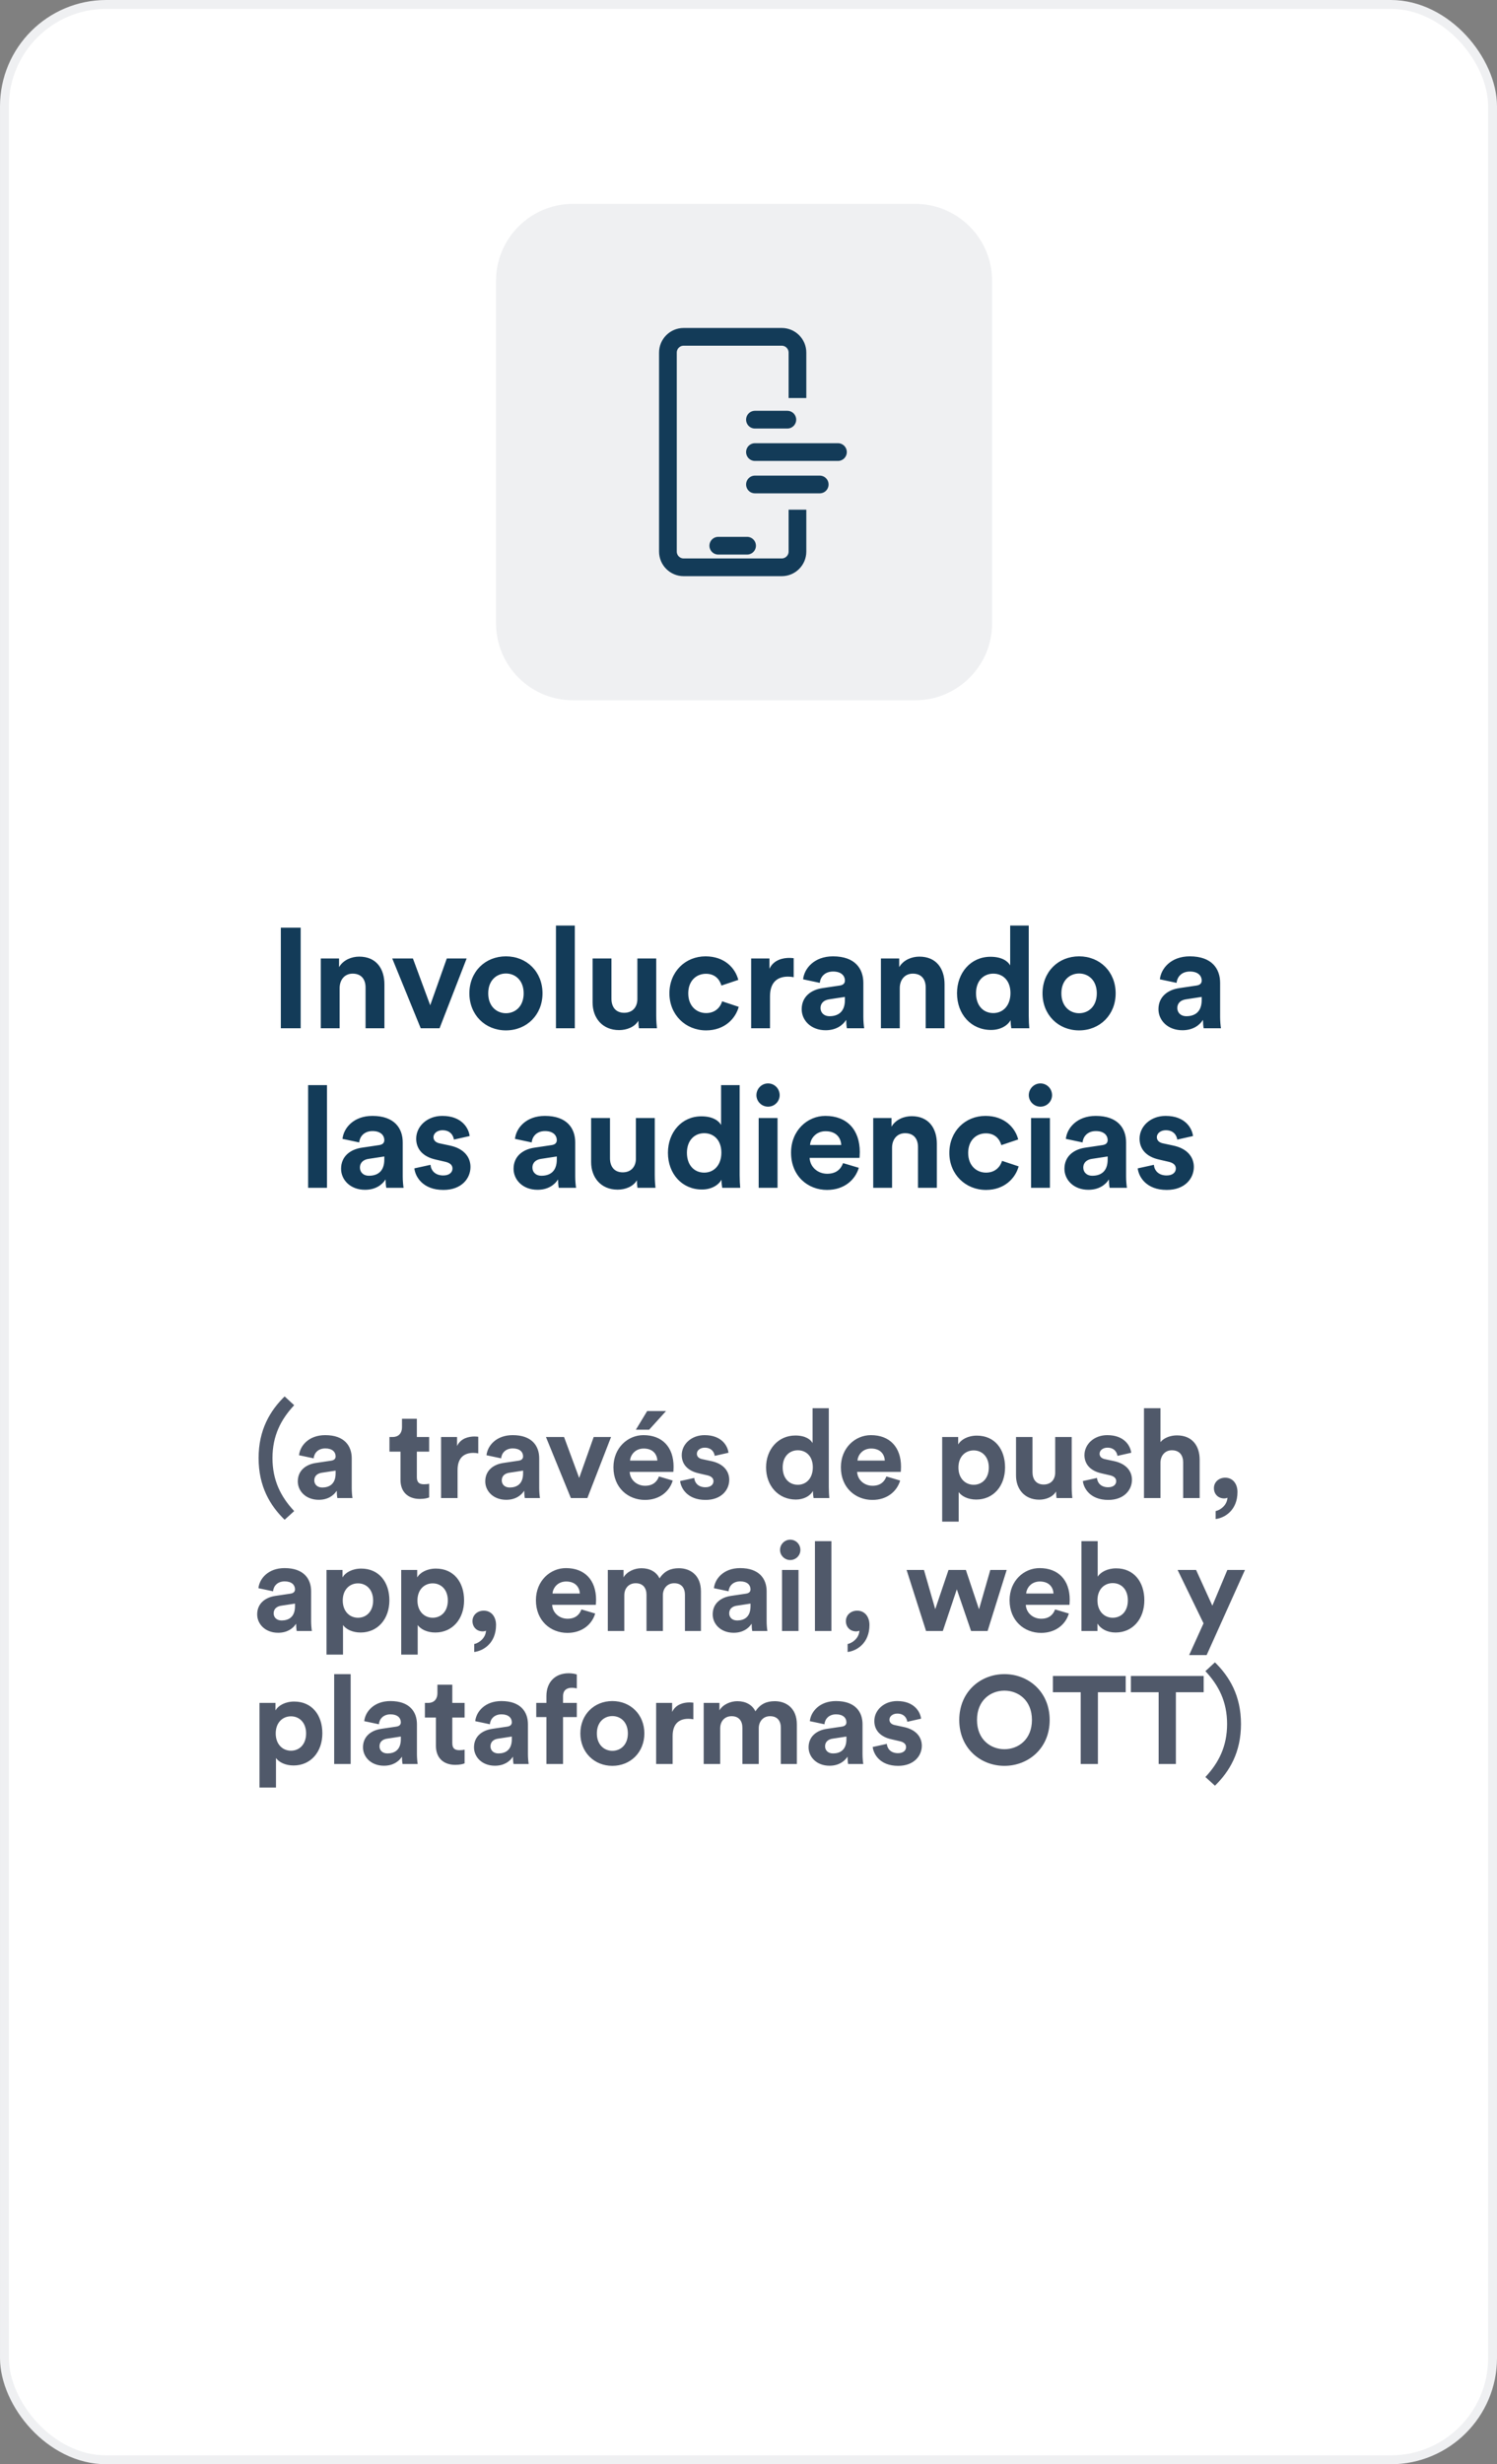 <svg width="169" height="278" viewBox="0 0 169 278" fill="none" xmlns="http://www.w3.org/2000/svg">
<rect x="0" y="0" width="169" height="278" fill="#808080" stroke="none"/>
<rect x="0.5" y="0.5" width="168" height="277" rx="11.5" fill="white" stroke="#EFF0F2"/>
<path d="M33.945 116H31.705V104.656H33.945V116ZM38.341 111.472V116H36.213V108.128H38.277V109.104C38.757 108.288 39.701 107.92 40.549 107.92C42.501 107.92 43.397 109.312 43.397 111.04V116H41.269V111.408C41.269 110.528 40.837 109.84 39.813 109.84C38.885 109.84 38.341 110.56 38.341 111.472ZM52.68 108.128L49.624 116H47.496L44.28 108.128H46.616L48.568 113.408L50.44 108.128H52.68ZM57.117 114.304C58.157 114.304 59.117 113.552 59.117 112.064C59.117 110.576 58.157 109.824 57.117 109.824C56.077 109.824 55.117 110.576 55.117 112.064C55.117 113.536 56.077 114.304 57.117 114.304ZM57.117 107.888C59.469 107.888 61.245 109.632 61.245 112.064C61.245 114.48 59.469 116.24 57.117 116.24C54.765 116.24 52.989 114.48 52.989 112.064C52.989 109.632 54.765 107.888 57.117 107.888ZM64.892 116H62.764V104.416H64.892V116ZM72.131 116C72.099 115.84 72.067 115.472 72.067 115.152C71.635 115.888 70.723 116.208 69.891 116.208C67.987 116.208 66.899 114.816 66.899 113.104V108.128H69.027V112.672C69.027 113.552 69.475 114.256 70.467 114.256C71.411 114.256 71.955 113.616 71.955 112.704V108.128H74.083V114.576C74.083 115.184 74.131 115.728 74.163 116H72.131ZM79.699 109.856C78.611 109.856 77.699 110.64 77.699 112.064C77.699 113.488 78.627 114.288 79.715 114.288C80.803 114.288 81.347 113.568 81.523 112.96L83.395 113.584C83.043 114.896 81.811 116.24 79.715 116.24C77.395 116.24 75.571 114.48 75.571 112.064C75.571 109.632 77.363 107.888 79.651 107.888C81.795 107.888 83.011 109.216 83.347 110.544L81.443 111.184C81.251 110.528 80.755 109.856 79.699 109.856ZM89.6 108.096V110.24C89.36 110.192 89.152 110.176 88.96 110.176C87.872 110.176 86.928 110.704 86.928 112.4V116H84.8V108.128H86.864V109.296C87.344 108.256 88.432 108.064 89.104 108.064C89.28 108.064 89.44 108.08 89.6 108.096ZM90.504 113.856C90.504 112.448 91.544 111.664 92.856 111.472L94.792 111.184C95.24 111.12 95.384 110.896 95.384 110.624C95.384 110.064 94.952 109.6 94.056 109.6C93.128 109.6 92.616 110.192 92.552 110.88L90.664 110.48C90.792 109.248 91.928 107.888 94.04 107.888C96.536 107.888 97.464 109.296 97.464 110.88V114.752C97.464 115.168 97.512 115.728 97.56 116H95.608C95.56 115.792 95.528 115.36 95.528 115.056C95.128 115.68 94.376 116.224 93.208 116.224C91.528 116.224 90.504 115.088 90.504 113.856ZM93.656 114.64C94.552 114.64 95.384 114.208 95.384 112.816V112.464L93.608 112.736C93.064 112.816 92.632 113.12 92.632 113.728C92.632 114.192 92.968 114.64 93.656 114.64ZM101.577 111.472V116H99.449V108.128H101.513V109.104C101.993 108.288 102.937 107.92 103.785 107.92C105.737 107.92 106.633 109.312 106.633 111.04V116H104.505V111.408C104.505 110.528 104.073 109.84 103.049 109.84C102.121 109.84 101.577 110.56 101.577 111.472ZM116.137 104.416V114.576C116.137 115.104 116.169 115.68 116.201 116H114.169C114.137 115.84 114.089 115.456 114.089 115.088C113.737 115.712 112.937 116.192 111.881 116.192C109.641 116.192 108.041 114.432 108.041 112.048C108.041 109.744 109.593 107.936 111.817 107.936C113.177 107.936 113.817 108.496 114.041 108.912V104.416H116.137ZM110.185 112.048C110.185 113.456 111.017 114.288 112.137 114.288C113.225 114.288 114.073 113.456 114.073 112.032C114.073 110.624 113.225 109.84 112.137 109.84C111.049 109.84 110.185 110.64 110.185 112.048ZM121.821 114.304C122.861 114.304 123.821 113.552 123.821 112.064C123.821 110.576 122.861 109.824 121.821 109.824C120.781 109.824 119.821 110.576 119.821 112.064C119.821 113.536 120.781 114.304 121.821 114.304ZM121.821 107.888C124.173 107.888 125.949 109.632 125.949 112.064C125.949 114.48 124.173 116.24 121.821 116.24C119.469 116.24 117.693 114.48 117.693 112.064C117.693 109.632 119.469 107.888 121.821 107.888ZM130.782 113.856C130.782 112.448 131.822 111.664 133.134 111.472L135.07 111.184C135.518 111.12 135.662 110.896 135.662 110.624C135.662 110.064 135.23 109.6 134.334 109.6C133.406 109.6 132.894 110.192 132.83 110.88L130.942 110.48C131.07 109.248 132.206 107.888 134.318 107.888C136.814 107.888 137.742 109.296 137.742 110.88V114.752C137.742 115.168 137.79 115.728 137.838 116H135.886C135.838 115.792 135.806 115.36 135.806 115.056C135.406 115.68 134.654 116.224 133.486 116.224C131.806 116.224 130.782 115.088 130.782 113.856ZM133.934 114.64C134.83 114.64 135.662 114.208 135.662 112.816V112.464L133.886 112.736C133.342 112.816 132.91 113.12 132.91 113.728C132.91 114.192 133.246 114.64 133.934 114.64ZM36.913 134H34.785V122.416H36.913V134ZM38.505 131.856C38.505 130.448 39.545 129.664 40.857 129.472L42.793 129.184C43.241 129.12 43.385 128.896 43.385 128.624C43.385 128.064 42.953 127.6 42.057 127.6C41.129 127.6 40.617 128.192 40.553 128.88L38.665 128.48C38.793 127.248 39.929 125.888 42.041 125.888C44.537 125.888 45.465 127.296 45.465 128.88V132.752C45.465 133.168 45.513 133.728 45.561 134H43.609C43.561 133.792 43.529 133.36 43.529 133.056C43.129 133.68 42.377 134.224 41.209 134.224C39.529 134.224 38.505 133.088 38.505 131.856ZM41.657 132.64C42.553 132.64 43.385 132.208 43.385 130.816V130.464L41.609 130.736C41.065 130.816 40.633 131.12 40.633 131.728C40.633 132.192 40.969 132.64 41.657 132.64ZM46.778 131.808L48.602 131.408C48.65 132.032 49.114 132.608 50.042 132.608C50.746 132.608 51.082 132.24 51.082 131.824C51.082 131.472 50.842 131.184 50.234 131.056L49.194 130.816C47.674 130.48 46.986 129.568 46.986 128.464C46.986 127.056 48.234 125.888 49.93 125.888C52.17 125.888 52.922 127.312 53.018 128.16L51.242 128.56C51.178 128.096 50.842 127.504 49.946 127.504C49.386 127.504 48.938 127.84 48.938 128.288C48.938 128.672 49.226 128.912 49.658 128.992L50.778 129.232C52.33 129.552 53.114 130.496 53.114 131.648C53.114 132.928 52.122 134.24 50.058 134.24C47.69 134.24 46.874 132.704 46.778 131.808ZM57.978 131.856C57.978 130.448 59.018 129.664 60.33 129.472L62.266 129.184C62.714 129.12 62.858 128.896 62.858 128.624C62.858 128.064 62.426 127.6 61.53 127.6C60.602 127.6 60.09 128.192 60.026 128.88L58.138 128.48C58.266 127.248 59.402 125.888 61.514 125.888C64.01 125.888 64.938 127.296 64.938 128.88V132.752C64.938 133.168 64.986 133.728 65.034 134H63.082C63.034 133.792 63.002 133.36 63.002 133.056C62.602 133.68 61.85 134.224 60.682 134.224C59.002 134.224 57.978 133.088 57.978 131.856ZM61.13 132.64C62.026 132.64 62.858 132.208 62.858 130.816V130.464L61.082 130.736C60.538 130.816 60.106 131.12 60.106 131.728C60.106 132.192 60.442 132.64 61.13 132.64ZM71.966 134C71.933 133.84 71.901 133.472 71.901 133.152C71.469 133.888 70.558 134.208 69.725 134.208C67.822 134.208 66.734 132.816 66.734 131.104V126.128H68.862V130.672C68.862 131.552 69.309 132.256 70.302 132.256C71.246 132.256 71.79 131.616 71.79 130.704V126.128H73.918V132.576C73.918 133.184 73.966 133.728 73.998 134H71.966ZM83.501 122.416V132.576C83.501 133.104 83.533 133.68 83.565 134H81.533C81.501 133.84 81.453 133.456 81.453 133.088C81.101 133.712 80.301 134.192 79.245 134.192C77.005 134.192 75.405 132.432 75.405 130.048C75.405 127.744 76.957 125.936 79.181 125.936C80.541 125.936 81.181 126.496 81.405 126.912V122.416H83.501ZM77.549 130.048C77.549 131.456 78.381 132.288 79.501 132.288C80.589 132.288 81.437 131.456 81.437 130.032C81.437 128.624 80.589 127.84 79.501 127.84C78.413 127.84 77.549 128.64 77.549 130.048ZM87.778 134H85.65V126.128H87.778V134ZM85.394 123.552C85.394 122.816 85.986 122.224 86.706 122.224C87.442 122.224 88.018 122.816 88.018 123.552C88.018 124.256 87.442 124.848 86.706 124.848C85.986 124.848 85.394 124.256 85.394 123.552ZM91.448 129.168H94.968C94.936 128.384 94.424 127.616 93.208 127.616C92.104 127.616 91.496 128.448 91.448 129.168ZM95.176 131.216L96.952 131.744C96.552 133.104 95.304 134.24 93.368 134.24C91.208 134.24 89.304 132.688 89.304 130.032C89.304 127.52 91.16 125.888 93.176 125.888C95.608 125.888 97.064 127.44 97.064 129.968C97.064 130.272 97.032 130.592 97.032 130.624H91.4C91.448 131.664 92.328 132.416 93.384 132.416C94.376 132.416 94.92 131.92 95.176 131.216ZM100.708 129.472V134H98.58V126.128H100.644V127.104C101.124 126.288 102.068 125.92 102.916 125.92C104.868 125.92 105.764 127.312 105.764 129.04V134H103.636V129.408C103.636 128.528 103.204 127.84 102.18 127.84C101.252 127.84 100.708 128.56 100.708 129.472ZM111.3 127.856C110.212 127.856 109.3 128.64 109.3 130.064C109.3 131.488 110.228 132.288 111.316 132.288C112.404 132.288 112.948 131.568 113.124 130.96L114.996 131.584C114.644 132.896 113.412 134.24 111.316 134.24C108.996 134.24 107.172 132.48 107.172 130.064C107.172 127.632 108.964 125.888 111.252 125.888C113.396 125.888 114.612 127.216 114.948 128.544L113.044 129.184C112.852 128.528 112.356 127.856 111.3 127.856ZM118.528 134H116.4V126.128H118.528V134ZM116.144 123.552C116.144 122.816 116.736 122.224 117.456 122.224C118.192 122.224 118.768 122.816 118.768 123.552C118.768 124.256 118.192 124.848 117.456 124.848C116.736 124.848 116.144 124.256 116.144 123.552ZM120.167 131.856C120.167 130.448 121.207 129.664 122.519 129.472L124.455 129.184C124.903 129.12 125.047 128.896 125.047 128.624C125.047 128.064 124.615 127.6 123.719 127.6C122.791 127.6 122.279 128.192 122.215 128.88L120.327 128.48C120.455 127.248 121.591 125.888 123.703 125.888C126.199 125.888 127.127 127.296 127.127 128.88V132.752C127.127 133.168 127.175 133.728 127.223 134H125.271C125.223 133.792 125.191 133.36 125.191 133.056C124.791 133.68 124.039 134.224 122.871 134.224C121.191 134.224 120.167 133.088 120.167 131.856ZM123.319 132.64C124.215 132.64 125.047 132.208 125.047 130.816V130.464L123.271 130.736C122.727 130.816 122.295 131.12 122.295 131.728C122.295 132.192 122.631 132.64 123.319 132.64ZM128.44 131.808L130.264 131.408C130.312 132.032 130.776 132.608 131.704 132.608C132.408 132.608 132.744 132.24 132.744 131.824C132.744 131.472 132.504 131.184 131.896 131.056L130.856 130.816C129.336 130.48 128.648 129.568 128.648 128.464C128.648 127.056 129.896 125.888 131.592 125.888C133.832 125.888 134.584 127.312 134.68 128.16L132.904 128.56C132.84 128.096 132.504 127.504 131.608 127.504C131.048 127.504 130.6 127.84 130.6 128.288C130.6 128.672 130.888 128.912 131.32 128.992L132.44 129.232C133.992 129.552 134.776 130.496 134.776 131.648C134.776 132.928 133.784 134.24 131.72 134.24C129.352 134.24 128.536 132.704 128.44 131.808Z" fill="#133B58"/>
<path d="M29.193 164.492C29.193 161.286 30.495 159.144 32.133 157.534L33.211 158.528C31.713 160.124 30.761 161.972 30.761 164.492C30.761 167.012 31.713 168.874 33.211 170.47L32.133 171.45C30.495 169.854 29.193 167.698 29.193 164.492ZM33.619 167.124C33.619 165.892 34.529 165.206 35.677 165.038L37.371 164.786C37.763 164.73 37.889 164.534 37.889 164.296C37.889 163.806 37.511 163.4 36.727 163.4C35.915 163.4 35.467 163.918 35.411 164.52L33.759 164.17C33.871 163.092 34.865 161.902 36.713 161.902C38.897 161.902 39.709 163.134 39.709 164.52V167.908C39.709 168.272 39.751 168.762 39.793 169H38.085C38.043 168.818 38.015 168.44 38.015 168.174C37.665 168.72 37.007 169.196 35.985 169.196C34.515 169.196 33.619 168.202 33.619 167.124ZM36.377 167.81C37.161 167.81 37.889 167.432 37.889 166.214V165.906L36.335 166.144C35.859 166.214 35.481 166.48 35.481 167.012C35.481 167.418 35.775 167.81 36.377 167.81ZM47.061 160.054V162.112H48.447V163.764H47.061V166.648C47.061 167.25 47.341 167.446 47.873 167.446C48.097 167.446 48.349 167.418 48.447 167.39V168.93C48.279 169 47.943 169.098 47.397 169.098C46.053 169.098 45.213 168.3 45.213 166.97V163.764H43.967V162.112H44.317C45.045 162.112 45.381 161.636 45.381 161.02V160.054H47.061ZM53.993 162.084V163.96C53.783 163.918 53.601 163.904 53.433 163.904C52.481 163.904 51.655 164.366 51.655 165.85V169H49.793V162.112H51.599V163.134C52.019 162.224 52.971 162.056 53.559 162.056C53.713 162.056 53.853 162.07 53.993 162.084ZM54.783 167.124C54.783 165.892 55.693 165.206 56.841 165.038L58.535 164.786C58.927 164.73 59.053 164.534 59.053 164.296C59.053 163.806 58.675 163.4 57.891 163.4C57.079 163.4 56.631 163.918 56.575 164.52L54.923 164.17C55.035 163.092 56.029 161.902 57.877 161.902C60.061 161.902 60.873 163.134 60.873 164.52V167.908C60.873 168.272 60.915 168.762 60.957 169H59.249C59.207 168.818 59.179 168.44 59.179 168.174C58.829 168.72 58.171 169.196 57.149 169.196C55.679 169.196 54.783 168.202 54.783 167.124ZM57.541 167.81C58.325 167.81 59.053 167.432 59.053 166.214V165.906L57.499 166.144C57.023 166.214 56.645 166.48 56.645 167.012C56.645 167.418 56.939 167.81 57.541 167.81ZM68.983 162.112L66.309 169H64.447L61.633 162.112H63.677L65.385 166.732L67.023 162.112H68.983ZM75.189 159.186L73.285 161.286H71.787L73.061 159.186H75.189ZM71.129 164.772H74.209C74.181 164.086 73.733 163.414 72.669 163.414C71.703 163.414 71.171 164.142 71.129 164.772ZM74.391 166.564L75.945 167.026C75.595 168.216 74.503 169.21 72.809 169.21C70.919 169.21 69.253 167.852 69.253 165.528C69.253 163.33 70.877 161.902 72.641 161.902C74.769 161.902 76.043 163.26 76.043 165.472C76.043 165.738 76.015 166.018 76.015 166.046H71.087C71.129 166.956 71.899 167.614 72.823 167.614C73.691 167.614 74.167 167.18 74.391 166.564ZM76.781 167.082L78.377 166.732C78.419 167.278 78.825 167.782 79.637 167.782C80.253 167.782 80.547 167.46 80.547 167.096C80.547 166.788 80.337 166.536 79.805 166.424L78.895 166.214C77.565 165.92 76.963 165.122 76.963 164.156C76.963 162.924 78.055 161.902 79.539 161.902C81.499 161.902 82.157 163.148 82.241 163.89L80.687 164.24C80.631 163.834 80.337 163.316 79.553 163.316C79.063 163.316 78.671 163.61 78.671 164.002C78.671 164.338 78.923 164.548 79.301 164.618L80.281 164.828C81.639 165.108 82.325 165.934 82.325 166.942C82.325 168.062 81.457 169.21 79.651 169.21C77.579 169.21 76.865 167.866 76.781 167.082ZM93.567 158.864V167.754C93.567 168.216 93.596 168.72 93.624 169H91.846C91.817 168.86 91.775 168.524 91.775 168.202C91.468 168.748 90.767 169.168 89.844 169.168C87.883 169.168 86.484 167.628 86.484 165.542C86.484 163.526 87.841 161.944 89.787 161.944C90.978 161.944 91.537 162.434 91.734 162.798V158.864H93.567ZM88.359 165.542C88.359 166.774 89.088 167.502 90.067 167.502C91.019 167.502 91.761 166.774 91.761 165.528C91.761 164.296 91.019 163.61 90.067 163.61C89.115 163.61 88.359 164.31 88.359 165.542ZM96.805 164.772H99.885C99.857 164.086 99.409 163.414 98.345 163.414C97.379 163.414 96.847 164.142 96.805 164.772ZM100.067 166.564L101.621 167.026C101.271 168.216 100.179 169.21 98.485 169.21C96.595 169.21 94.929 167.852 94.929 165.528C94.929 163.33 96.553 161.902 98.317 161.902C100.445 161.902 101.719 163.26 101.719 165.472C101.719 165.738 101.691 166.018 101.691 166.046H96.763C96.805 166.956 97.575 167.614 98.499 167.614C99.367 167.614 99.843 167.18 100.067 166.564ZM108.227 171.66H106.365V162.112H108.171V162.952C108.479 162.42 109.249 161.958 110.285 161.958C112.301 161.958 113.463 163.498 113.463 165.542C113.463 167.628 112.161 169.168 110.215 169.168C109.263 169.168 108.563 168.79 108.227 168.328V171.66ZM111.629 165.556C111.629 164.338 110.873 163.624 109.921 163.624C108.969 163.624 108.199 164.338 108.199 165.556C108.199 166.774 108.969 167.502 109.921 167.502C110.873 167.502 111.629 166.788 111.629 165.556ZM119.278 169C119.25 168.86 119.222 168.538 119.222 168.258C118.844 168.902 118.046 169.182 117.318 169.182C115.652 169.182 114.7 167.964 114.7 166.466V162.112H116.562V166.088C116.562 166.858 116.954 167.474 117.822 167.474C118.648 167.474 119.124 166.914 119.124 166.116V162.112H120.986V167.754C120.986 168.286 121.028 168.762 121.056 169H119.278ZM122.245 167.082L123.841 166.732C123.883 167.278 124.289 167.782 125.101 167.782C125.717 167.782 126.011 167.46 126.011 167.096C126.011 166.788 125.801 166.536 125.269 166.424L124.359 166.214C123.029 165.92 122.427 165.122 122.427 164.156C122.427 162.924 123.519 161.902 125.003 161.902C126.963 161.902 127.621 163.148 127.705 163.89L126.151 164.24C126.095 163.834 125.801 163.316 125.017 163.316C124.527 163.316 124.135 163.61 124.135 164.002C124.135 164.338 124.387 164.548 124.765 164.618L125.745 164.828C127.103 165.108 127.789 165.934 127.789 166.942C127.789 168.062 126.921 169.21 125.115 169.21C123.043 169.21 122.329 167.866 122.245 167.082ZM131.008 164.954V169H129.146V158.864H131.008V162.686C131.456 162.154 132.212 161.93 132.87 161.93C134.62 161.93 135.432 163.148 135.432 164.66V169H133.57V164.982C133.57 164.212 133.192 163.61 132.296 163.61C131.512 163.61 131.05 164.198 131.008 164.954ZM137.042 167.88C137.042 167.208 137.588 166.704 138.316 166.704C139.184 166.704 139.702 167.404 139.702 168.314C139.702 170.372 138.274 171.24 137.238 171.366V170.47C137.868 170.33 138.54 169.728 138.568 168.958C138.512 169 138.358 169.042 138.204 169.042C137.518 169.042 137.042 168.552 137.042 167.88ZM29.034 182.124C29.034 180.892 29.944 180.206 31.091 180.038L32.785 179.786C33.178 179.73 33.303 179.534 33.303 179.296C33.303 178.806 32.925 178.4 32.142 178.4C31.329 178.4 30.881 178.918 30.826 179.52L29.174 179.17C29.285 178.092 30.279 176.902 32.127 176.902C34.312 176.902 35.123 178.134 35.123 179.52V182.908C35.123 183.272 35.166 183.762 35.208 184H33.499C33.458 183.818 33.429 183.44 33.429 183.174C33.08 183.72 32.422 184.196 31.399 184.196C29.93 184.196 29.034 183.202 29.034 182.124ZM31.791 182.81C32.575 182.81 33.303 182.432 33.303 181.214V180.906L31.75 181.144C31.273 181.214 30.895 181.48 30.895 182.012C30.895 182.418 31.189 182.81 31.791 182.81ZM38.722 186.66H36.86V177.112H38.666V177.952C38.974 177.42 39.744 176.958 40.78 176.958C42.796 176.958 43.958 178.498 43.958 180.542C43.958 182.628 42.656 184.168 40.71 184.168C39.758 184.168 39.058 183.79 38.722 183.328V186.66ZM42.124 180.556C42.124 179.338 41.368 178.624 40.416 178.624C39.464 178.624 38.694 179.338 38.694 180.556C38.694 181.774 39.464 182.502 40.416 182.502C41.368 182.502 42.124 181.788 42.124 180.556ZM47.155 186.66H45.293V177.112H47.099V177.952C47.407 177.42 48.177 176.958 49.213 176.958C51.229 176.958 52.391 178.498 52.391 180.542C52.391 182.628 51.089 184.168 49.143 184.168C48.191 184.168 47.491 183.79 47.155 183.328V186.66ZM50.557 180.556C50.557 179.338 49.801 178.624 48.849 178.624C47.897 178.624 47.127 179.338 47.127 180.556C47.127 181.774 47.897 182.502 48.849 182.502C49.801 182.502 50.557 181.788 50.557 180.556ZM53.339 182.88C53.339 182.208 53.885 181.704 54.613 181.704C55.481 181.704 55.999 182.404 55.999 183.314C55.999 185.372 54.571 186.24 53.535 186.366V185.47C54.165 185.33 54.837 184.728 54.865 183.958C54.809 184 54.655 184.042 54.501 184.042C53.815 184.042 53.339 183.552 53.339 182.88ZM62.377 179.772H65.457C65.429 179.086 64.981 178.414 63.917 178.414C62.951 178.414 62.419 179.142 62.377 179.772ZM65.639 181.564L67.193 182.026C66.843 183.216 65.751 184.21 64.057 184.21C62.167 184.21 60.501 182.852 60.501 180.528C60.501 178.33 62.125 176.902 63.889 176.902C66.017 176.902 67.291 178.26 67.291 180.472C67.291 180.738 67.263 181.018 67.263 181.046H62.335C62.377 181.956 63.147 182.614 64.071 182.614C64.939 182.614 65.415 182.18 65.639 181.564ZM70.479 184H68.617V177.112H70.395V177.952C70.773 177.28 71.655 176.916 72.411 176.916C73.349 176.916 74.105 177.322 74.455 178.064C75.001 177.224 75.729 176.916 76.639 176.916C77.913 176.916 79.131 177.686 79.131 179.534V184H77.325V179.912C77.325 179.17 76.961 178.61 76.107 178.61C75.309 178.61 74.833 179.226 74.833 179.968V184H72.985V179.912C72.985 179.17 72.607 178.61 71.767 178.61C70.955 178.61 70.479 179.212 70.479 179.968V184ZM80.458 182.124C80.458 180.892 81.368 180.206 82.516 180.038L84.21 179.786C84.602 179.73 84.728 179.534 84.728 179.296C84.728 178.806 84.35 178.4 83.566 178.4C82.754 178.4 82.306 178.918 82.25 179.52L80.598 179.17C80.71 178.092 81.704 176.902 83.552 176.902C85.736 176.902 86.548 178.134 86.548 179.52V182.908C86.548 183.272 86.59 183.762 86.632 184H84.924C84.882 183.818 84.854 183.44 84.854 183.174C84.504 183.72 83.846 184.196 82.824 184.196C81.354 184.196 80.458 183.202 80.458 182.124ZM83.216 182.81C84 182.81 84.728 182.432 84.728 181.214V180.906L83.174 181.144C82.698 181.214 82.32 181.48 82.32 182.012C82.32 182.418 82.614 182.81 83.216 182.81ZM90.147 184H88.285V177.112H90.147V184ZM88.061 174.858C88.061 174.214 88.579 173.696 89.209 173.696C89.853 173.696 90.357 174.214 90.357 174.858C90.357 175.474 89.853 175.992 89.209 175.992C88.579 175.992 88.061 175.474 88.061 174.858ZM93.862 184H92V173.864H93.862V184ZM95.494 182.88C95.494 182.208 96.04 181.704 96.768 181.704C97.636 181.704 98.154 182.404 98.154 183.314C98.154 185.372 96.726 186.24 95.69 186.366V185.47C96.32 185.33 96.992 184.728 97.02 183.958C96.964 184 96.81 184.042 96.656 184.042C95.97 184.042 95.494 183.552 95.494 182.88ZM107.08 177.112H109.04L110.524 181.55L111.798 177.112H113.646L111.49 184H109.628L108.018 179.296L106.436 184H104.546L102.348 177.112H104.308L105.582 181.536L107.08 177.112ZM115.849 179.772H118.929C118.901 179.086 118.453 178.414 117.389 178.414C116.423 178.414 115.891 179.142 115.849 179.772ZM119.111 181.564L120.665 182.026C120.315 183.216 119.223 184.21 117.529 184.21C115.639 184.21 113.973 182.852 113.973 180.528C113.973 178.33 115.597 176.902 117.361 176.902C119.489 176.902 120.763 178.26 120.763 180.472C120.763 180.738 120.735 181.018 120.735 181.046H115.807C115.849 181.956 116.619 182.614 117.543 182.614C118.411 182.614 118.887 182.18 119.111 181.564ZM123.895 184H122.089V173.864H123.923V177.868C124.231 177.378 124.987 176.93 126.009 176.93C128.025 176.93 129.187 178.484 129.187 180.528C129.187 182.614 127.899 184.168 125.939 184.168C124.987 184.168 124.259 183.748 123.895 183.16V184ZM127.325 180.542C127.325 179.282 126.569 178.596 125.617 178.596C124.679 178.596 123.895 179.282 123.895 180.542C123.895 181.788 124.679 182.502 125.617 182.502C126.569 182.502 127.325 181.802 127.325 180.542ZM136.22 186.716H134.246L135.87 183.132L132.944 177.112H135.03L136.864 181.144L138.558 177.112H140.546L136.22 186.716ZM31.155 201.66H29.293V192.112H31.099V192.952C31.407 192.42 32.177 191.958 33.213 191.958C35.229 191.958 36.391 193.498 36.391 195.542C36.391 197.628 35.089 199.168 33.143 199.168C32.191 199.168 31.491 198.79 31.155 198.328V201.66ZM34.557 195.556C34.557 194.338 33.801 193.624 32.849 193.624C31.897 193.624 31.127 194.338 31.127 195.556C31.127 196.774 31.897 197.502 32.849 197.502C33.801 197.502 34.557 196.788 34.557 195.556ZM39.587 199H37.725V188.864H39.587V199ZM40.98 197.124C40.98 195.892 41.89 195.206 43.038 195.038L44.732 194.786C45.124 194.73 45.25 194.534 45.25 194.296C45.25 193.806 44.872 193.4 44.088 193.4C43.276 193.4 42.828 193.918 42.772 194.52L41.12 194.17C41.232 193.092 42.226 191.902 44.074 191.902C46.258 191.902 47.07 193.134 47.07 194.52V197.908C47.07 198.272 47.112 198.762 47.154 199H45.446C45.404 198.818 45.376 198.44 45.376 198.174C45.026 198.72 44.368 199.196 43.346 199.196C41.876 199.196 40.98 198.202 40.98 197.124ZM43.738 197.81C44.522 197.81 45.25 197.432 45.25 196.214V195.906L43.696 196.144C43.22 196.214 42.842 196.48 42.842 197.012C42.842 197.418 43.136 197.81 43.738 197.81ZM51.062 190.054V192.112H52.448V193.764H51.062V196.648C51.062 197.25 51.342 197.446 51.874 197.446C52.098 197.446 52.35 197.418 52.448 197.39V198.93C52.28 199 51.944 199.098 51.398 199.098C50.054 199.098 49.214 198.3 49.214 196.97V193.764H47.968V192.112H48.318C49.046 192.112 49.382 191.636 49.382 191.02V190.054H51.062ZM53.51 197.124C53.51 195.892 54.42 195.206 55.568 195.038L57.262 194.786C57.654 194.73 57.78 194.534 57.78 194.296C57.78 193.806 57.402 193.4 56.618 193.4C55.806 193.4 55.358 193.918 55.302 194.52L53.65 194.17C53.762 193.092 54.756 191.902 56.604 191.902C58.788 191.902 59.6 193.134 59.6 194.52V197.908C59.6 198.272 59.642 198.762 59.684 199H57.976C57.934 198.818 57.906 198.44 57.906 198.174C57.556 198.72 56.898 199.196 55.876 199.196C54.406 199.196 53.51 198.202 53.51 197.124ZM56.268 197.81C57.052 197.81 57.78 197.432 57.78 196.214V195.906L56.226 196.144C55.75 196.214 55.372 196.48 55.372 197.012C55.372 197.418 55.666 197.81 56.268 197.81ZM64.529 190.404C64.109 190.404 63.563 190.586 63.563 191.356V192.112H65.117V193.708H63.563V199H61.687V193.708H60.539V192.112H61.687V191.328C61.687 189.774 62.667 188.766 64.193 188.766C64.585 188.766 64.963 188.836 65.117 188.906V190.474C65.019 190.446 64.837 190.404 64.529 190.404ZM69.131 197.516C70.041 197.516 70.881 196.858 70.881 195.556C70.881 194.254 70.041 193.596 69.131 193.596C68.221 193.596 67.381 194.254 67.381 195.556C67.381 196.844 68.221 197.516 69.131 197.516ZM69.131 191.902C71.189 191.902 72.743 193.428 72.743 195.556C72.743 197.67 71.189 199.21 69.131 199.21C67.073 199.21 65.519 197.67 65.519 195.556C65.519 193.428 67.073 191.902 69.131 191.902ZM78.273 192.084V193.96C78.063 193.918 77.881 193.904 77.713 193.904C76.761 193.904 75.935 194.366 75.935 195.85V199H74.073V192.112H75.879V193.134C76.299 192.224 77.251 192.056 77.839 192.056C77.993 192.056 78.133 192.07 78.273 192.084ZM81.305 199H79.443V192.112H81.221V192.952C81.599 192.28 82.481 191.916 83.237 191.916C84.175 191.916 84.931 192.322 85.281 193.064C85.827 192.224 86.555 191.916 87.465 191.916C88.739 191.916 89.957 192.686 89.957 194.534V199H88.151V194.912C88.151 194.17 87.787 193.61 86.933 193.61C86.135 193.61 85.659 194.226 85.659 194.968V199H83.811V194.912C83.811 194.17 83.433 193.61 82.593 193.61C81.781 193.61 81.305 194.212 81.305 194.968V199ZM91.283 197.124C91.283 195.892 92.193 195.206 93.341 195.038L95.035 194.786C95.427 194.73 95.553 194.534 95.553 194.296C95.553 193.806 95.175 193.4 94.391 193.4C93.579 193.4 93.131 193.918 93.075 194.52L91.423 194.17C91.535 193.092 92.529 191.902 94.377 191.902C96.561 191.902 97.373 193.134 97.373 194.52V197.908C97.373 198.272 97.415 198.762 97.457 199H95.749C95.707 198.818 95.679 198.44 95.679 198.174C95.329 198.72 94.671 199.196 93.649 199.196C92.179 199.196 91.283 198.202 91.283 197.124ZM94.041 197.81C94.825 197.81 95.553 197.432 95.553 196.214V195.906L93.999 196.144C93.523 196.214 93.145 196.48 93.145 197.012C93.145 197.418 93.439 197.81 94.041 197.81ZM98.522 197.082L100.118 196.732C100.16 197.278 100.566 197.782 101.378 197.782C101.994 197.782 102.288 197.46 102.288 197.096C102.288 196.788 102.078 196.536 101.546 196.424L100.636 196.214C99.306 195.92 98.704 195.122 98.704 194.156C98.704 192.924 99.796 191.902 101.28 191.902C103.24 191.902 103.898 193.148 103.982 193.89L102.428 194.24C102.372 193.834 102.078 193.316 101.294 193.316C100.804 193.316 100.412 193.61 100.412 194.002C100.412 194.338 100.664 194.548 101.042 194.618L102.022 194.828C103.38 195.108 104.066 195.934 104.066 196.942C104.066 198.062 103.198 199.21 101.392 199.21C99.32 199.21 98.606 197.866 98.522 197.082ZM110.296 194.03C110.296 196.27 111.864 197.334 113.39 197.334C114.93 197.334 116.498 196.27 116.498 194.03C116.498 191.79 114.93 190.726 113.39 190.726C111.864 190.726 110.296 191.79 110.296 194.03ZM108.294 194.044C108.294 190.838 110.702 188.864 113.39 188.864C116.092 188.864 118.5 190.838 118.5 194.044C118.5 197.236 116.092 199.21 113.39 199.21C110.702 199.21 108.294 197.236 108.294 194.044ZM127.083 190.908H123.947V199H122.001V190.908H118.865V189.074H127.083V190.908ZM135.885 190.908H132.749V199H130.803V190.908H127.667V189.074H135.885V190.908ZM140.098 194.492C140.098 197.698 138.796 199.854 137.158 201.45L136.08 200.47C137.578 198.874 138.53 197.012 138.53 194.492C138.53 191.972 137.578 190.124 136.08 188.528L137.158 187.534C138.796 189.144 140.098 191.286 140.098 194.492Z" fill="#50596A"/>
<g clip-path="url(#clip0_777_2810)">
<path d="M103.319 23H64.681C59.887 23 56 26.887 56 31.681V70.319C56 75.113 59.887 79 64.681 79H103.319C108.113 79 112 75.113 112 70.319V31.681C112 26.887 108.113 23 103.319 23Z" fill="#EFF0F2"/>
<path d="M81.089 61.563H84.339" stroke="#133B58" stroke-width="2" stroke-linecap="round" stroke-linejoin="round"/>
<path d="M90.027 44.906V39.778C90.027 38.796 89.231 38 88.249 38H77.18C76.198 38 75.402 38.796 75.402 39.778V62.222C75.402 63.204 76.198 64 77.18 64H88.249C89.231 64 90.027 63.204 90.027 62.222V57.5" stroke="#133B58" stroke-width="2" stroke-linejoin="round"/>
<path d="M85.228 51L94.598 51" stroke="#133B58" stroke-width="2" stroke-linecap="round" stroke-linejoin="round"/>
<path d="M85.228 47.344H88.884" stroke="#133B58" stroke-width="2" stroke-linecap="round" stroke-linejoin="round"/>
<path d="M85.228 54.656H92.541" stroke="#133B58" stroke-width="2" stroke-linecap="round" stroke-linejoin="round"/>
</g>
<defs>
<clipPath id="clip0_777_2810">
<rect width="56" height="56" fill="white" transform="translate(56 23)"/>
</clipPath>
</defs>
</svg>
